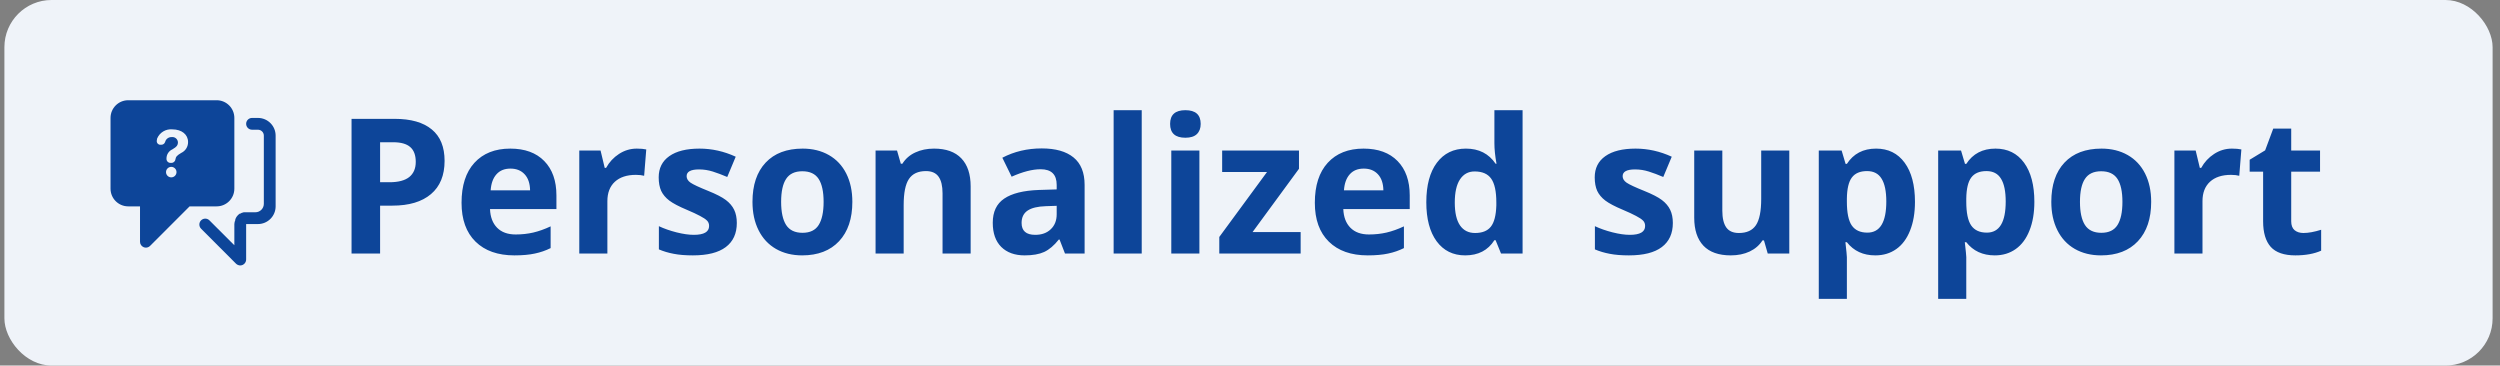 <svg width="212" height="31" viewBox="0 0 212 31" fill="none" xmlns="http://www.w3.org/2000/svg">
<rect x="0" y="0" width="212" height="31" fill="#808080" stroke="none"/>
<rect x="0.373" width="211" height="31" rx="4" fill="#EFF3F9"/>
<path fill-rule="evenodd" clip-rule="evenodd" d="M18.373 8.5H10.873C10.045 8.5 9.373 9.172 9.373 10V16C9.373 16.828 10.045 17.5 10.873 17.5H11.873V20.5C11.873 20.701 11.993 20.882 12.178 20.96C12.24 20.985 12.306 20.999 12.373 21C12.504 20.999 12.63 20.947 12.723 20.855L16.078 17.5H18.373C19.201 17.5 19.873 16.828 19.873 16V10C19.873 9.172 19.201 8.5 18.373 8.5ZM14.508 15.04C14.264 15.032 14.073 14.829 14.078 14.585C14.084 14.342 14.284 14.148 14.528 14.15C14.772 14.153 14.968 14.351 14.968 14.595C14.968 14.716 14.919 14.831 14.832 14.915C14.746 14.999 14.629 15.044 14.508 15.04ZM15.373 12.965C15.018 13.17 14.908 13.29 14.873 13.525C14.847 13.707 14.68 13.834 14.498 13.81C14.402 13.823 14.304 13.794 14.232 13.729C14.159 13.665 14.117 13.572 14.118 13.475V13.45C14.113 13.112 14.309 12.803 14.618 12.665C14.978 12.455 15.088 12.32 15.088 12.065C15.081 11.934 15.02 11.813 14.919 11.729C14.818 11.646 14.688 11.608 14.558 11.625C14.298 11.613 14.065 11.787 14.003 12.04C13.953 12.193 13.803 12.29 13.643 12.275C13.55 12.287 13.456 12.257 13.387 12.192C13.319 12.127 13.285 12.034 13.293 11.94C13.295 11.876 13.305 11.812 13.323 11.75C13.536 11.235 14.059 10.919 14.613 10.97C15.413 10.97 15.948 11.41 15.948 12.04C15.956 12.435 15.73 12.797 15.373 12.965ZM21.873 10H21.373C21.097 10 20.873 10.224 20.873 10.5C20.873 10.776 21.097 11 21.373 11H21.873C22.149 11 22.373 11.224 22.373 11.5V17.285C22.373 17.68 22.053 18 21.658 18H20.873C20.807 17.993 20.739 17.993 20.673 18L20.588 18.025L20.488 18.055L20.368 18.12H20.323C20.273 18.154 20.226 18.193 20.183 18.235C20.139 18.28 20.099 18.328 20.063 18.38C20.018 18.451 19.982 18.526 19.953 18.605C19.951 18.625 19.951 18.645 19.953 18.665C19.905 18.771 19.878 18.884 19.873 19V20.795L19.508 20.435L17.758 18.685C17.562 18.49 17.245 18.491 17.05 18.688C16.856 18.884 16.857 19.2 17.053 19.395L20.018 22.365C20.066 22.41 20.122 22.446 20.183 22.47C20.304 22.523 20.442 22.523 20.563 22.47C20.685 22.419 20.782 22.322 20.833 22.2C20.86 22.137 20.874 22.069 20.873 22V19H21.873C22.701 19 23.373 18.328 23.373 17.5V11.5C23.373 10.672 22.701 10 21.873 10Z" fill="#0D4599"/>
<path d="M32.232 15.453H33.029C33.774 15.453 34.331 15.307 34.701 15.016C35.071 14.719 35.256 14.289 35.256 13.727C35.256 13.159 35.1 12.74 34.787 12.469C34.48 12.198 33.995 12.062 33.334 12.062H32.232V15.453ZM37.701 13.641C37.701 14.87 37.316 15.81 36.545 16.461C35.779 17.112 34.688 17.438 33.272 17.438H32.232V21.5H29.811V10.078H33.459C34.844 10.078 35.897 10.378 36.615 10.977C37.339 11.57 37.701 12.458 37.701 13.641ZM43.287 14.297C42.782 14.297 42.386 14.458 42.1 14.781C41.813 15.099 41.649 15.552 41.607 16.141H44.951C44.941 15.552 44.787 15.099 44.49 14.781C44.193 14.458 43.792 14.297 43.287 14.297ZM43.623 21.656C42.217 21.656 41.118 21.268 40.326 20.492C39.535 19.716 39.139 18.617 39.139 17.195C39.139 15.732 39.503 14.602 40.232 13.805C40.967 13.003 41.98 12.602 43.272 12.602C44.506 12.602 45.467 12.953 46.154 13.656C46.842 14.359 47.185 15.331 47.185 16.57V17.727H41.553C41.579 18.404 41.779 18.932 42.154 19.312C42.529 19.693 43.055 19.883 43.732 19.883C44.258 19.883 44.756 19.828 45.225 19.719C45.693 19.609 46.183 19.435 46.693 19.195V21.039C46.277 21.247 45.831 21.401 45.357 21.5C44.883 21.604 44.305 21.656 43.623 21.656ZM53.998 12.602C54.321 12.602 54.589 12.625 54.803 12.672L54.623 14.906C54.43 14.854 54.196 14.828 53.92 14.828C53.16 14.828 52.566 15.023 52.139 15.414C51.717 15.805 51.506 16.352 51.506 17.055V21.5H49.123V12.766H50.928L51.279 14.234H51.397C51.667 13.745 52.032 13.352 52.49 13.055C52.954 12.753 53.456 12.602 53.998 12.602ZM62.482 18.906C62.482 19.802 62.17 20.484 61.545 20.953C60.925 21.422 59.995 21.656 58.756 21.656C58.12 21.656 57.579 21.612 57.131 21.523C56.683 21.44 56.264 21.315 55.873 21.148V19.18C56.316 19.388 56.813 19.562 57.365 19.703C57.922 19.844 58.412 19.914 58.834 19.914C59.699 19.914 60.131 19.664 60.131 19.164C60.131 18.977 60.074 18.826 59.959 18.711C59.844 18.591 59.647 18.458 59.365 18.312C59.084 18.162 58.709 17.987 58.24 17.789C57.568 17.508 57.074 17.247 56.756 17.008C56.443 16.768 56.214 16.495 56.068 16.188C55.928 15.875 55.857 15.492 55.857 15.039C55.857 14.263 56.157 13.664 56.756 13.242C57.36 12.815 58.214 12.602 59.318 12.602C60.37 12.602 61.394 12.831 62.389 13.289L61.67 15.008C61.232 14.82 60.824 14.667 60.443 14.547C60.063 14.427 59.675 14.367 59.279 14.367C58.576 14.367 58.225 14.557 58.225 14.938C58.225 15.151 58.337 15.336 58.56 15.492C58.79 15.648 59.287 15.88 60.053 16.188C60.735 16.463 61.235 16.721 61.553 16.961C61.87 17.201 62.105 17.477 62.256 17.789C62.407 18.102 62.482 18.474 62.482 18.906ZM66.24 17.117C66.24 17.982 66.381 18.635 66.662 19.078C66.949 19.521 67.412 19.742 68.053 19.742C68.688 19.742 69.144 19.523 69.42 19.086C69.701 18.643 69.842 17.987 69.842 17.117C69.842 16.253 69.701 15.604 69.42 15.172C69.139 14.74 68.678 14.523 68.037 14.523C67.402 14.523 66.943 14.74 66.662 15.172C66.381 15.599 66.24 16.247 66.24 17.117ZM72.279 17.117C72.279 18.539 71.904 19.651 71.154 20.453C70.404 21.255 69.36 21.656 68.022 21.656C67.183 21.656 66.443 21.474 65.803 21.109C65.162 20.74 64.67 20.211 64.326 19.523C63.982 18.836 63.81 18.034 63.81 17.117C63.81 15.69 64.183 14.581 64.928 13.789C65.672 12.997 66.719 12.602 68.068 12.602C68.907 12.602 69.647 12.784 70.287 13.148C70.928 13.513 71.42 14.037 71.764 14.719C72.107 15.401 72.279 16.201 72.279 17.117ZM82.311 21.5H79.928V16.398C79.928 15.768 79.816 15.297 79.592 14.984C79.368 14.667 79.011 14.508 78.522 14.508C77.855 14.508 77.373 14.732 77.076 15.18C76.779 15.622 76.631 16.359 76.631 17.391V21.5H74.248V12.766H76.068L76.389 13.883H76.522C76.787 13.461 77.152 13.143 77.615 12.93C78.084 12.711 78.615 12.602 79.209 12.602C80.225 12.602 80.995 12.878 81.522 13.43C82.047 13.977 82.311 14.768 82.311 15.805V21.5ZM90.311 21.5L89.85 20.312H89.787C89.386 20.818 88.972 21.169 88.545 21.367C88.123 21.56 87.571 21.656 86.889 21.656C86.05 21.656 85.389 21.417 84.904 20.938C84.425 20.458 84.186 19.776 84.186 18.891C84.186 17.963 84.508 17.281 85.154 16.844C85.805 16.401 86.784 16.156 88.092 16.109L89.607 16.062V15.68C89.607 14.794 89.154 14.352 88.248 14.352C87.55 14.352 86.73 14.562 85.787 14.984L84.998 13.375C86.003 12.849 87.118 12.586 88.342 12.586C89.514 12.586 90.412 12.841 91.037 13.352C91.662 13.862 91.975 14.638 91.975 15.68V21.5H90.311ZM89.607 17.453L88.686 17.484C87.993 17.505 87.477 17.63 87.139 17.859C86.8 18.088 86.631 18.438 86.631 18.906C86.631 19.578 87.016 19.914 87.787 19.914C88.339 19.914 88.779 19.755 89.107 19.438C89.441 19.12 89.607 18.698 89.607 18.172V17.453ZM96.818 21.5H94.436V9.344H96.818V21.5ZM99.225 10.508C99.225 9.732 99.657 9.344 100.521 9.344C101.386 9.344 101.818 9.732 101.818 10.508C101.818 10.878 101.709 11.167 101.49 11.375C101.277 11.578 100.954 11.68 100.521 11.68C99.657 11.68 99.225 11.289 99.225 10.508ZM101.709 21.5H99.326V12.766H101.709V21.5ZM110.295 21.5H103.396V20.094L107.443 14.586H103.639V12.766H110.154V14.312L106.217 19.68H110.295V21.5ZM115.646 14.297C115.141 14.297 114.745 14.458 114.459 14.781C114.173 15.099 114.008 15.552 113.967 16.141H117.311C117.3 15.552 117.146 15.099 116.85 14.781C116.553 14.458 116.152 14.297 115.646 14.297ZM115.982 21.656C114.576 21.656 113.477 21.268 112.686 20.492C111.894 19.716 111.498 18.617 111.498 17.195C111.498 15.732 111.863 14.602 112.592 13.805C113.326 13.003 114.339 12.602 115.631 12.602C116.865 12.602 117.826 12.953 118.514 13.656C119.201 14.359 119.545 15.331 119.545 16.57V17.727H113.912C113.938 18.404 114.139 18.932 114.514 19.312C114.889 19.693 115.415 19.883 116.092 19.883C116.618 19.883 117.115 19.828 117.584 19.719C118.053 19.609 118.542 19.435 119.053 19.195V21.039C118.636 21.247 118.191 21.401 117.717 21.5C117.243 21.604 116.665 21.656 115.982 21.656ZM124.248 21.656C123.222 21.656 122.415 21.258 121.826 20.461C121.243 19.664 120.951 18.56 120.951 17.148C120.951 15.716 121.248 14.602 121.842 13.805C122.441 13.003 123.264 12.602 124.311 12.602C125.41 12.602 126.248 13.029 126.826 13.883H126.904C126.785 13.232 126.725 12.651 126.725 12.141V9.344H129.115V21.5H127.287L126.826 20.367H126.725C126.183 21.227 125.357 21.656 124.248 21.656ZM125.084 19.758C125.693 19.758 126.139 19.581 126.42 19.227C126.706 18.872 126.863 18.271 126.889 17.422V17.164C126.889 16.227 126.743 15.555 126.451 15.148C126.165 14.742 125.696 14.539 125.045 14.539C124.514 14.539 124.1 14.766 123.803 15.219C123.511 15.667 123.365 16.32 123.365 17.18C123.365 18.039 123.514 18.685 123.811 19.117C124.107 19.544 124.532 19.758 125.084 19.758ZM141.857 18.906C141.857 19.802 141.545 20.484 140.92 20.953C140.3 21.422 139.37 21.656 138.131 21.656C137.495 21.656 136.954 21.612 136.506 21.523C136.058 21.44 135.639 21.315 135.248 21.148V19.18C135.691 19.388 136.188 19.562 136.74 19.703C137.298 19.844 137.787 19.914 138.209 19.914C139.074 19.914 139.506 19.664 139.506 19.164C139.506 18.977 139.449 18.826 139.334 18.711C139.219 18.591 139.021 18.458 138.74 18.312C138.459 18.162 138.084 17.987 137.615 17.789C136.943 17.508 136.449 17.247 136.131 17.008C135.818 16.768 135.589 16.495 135.443 16.188C135.303 15.875 135.232 15.492 135.232 15.039C135.232 14.263 135.532 13.664 136.131 13.242C136.735 12.815 137.589 12.602 138.693 12.602C139.745 12.602 140.769 12.831 141.764 13.289L141.045 15.008C140.607 14.82 140.199 14.667 139.818 14.547C139.438 14.427 139.05 14.367 138.654 14.367C137.951 14.367 137.6 14.557 137.6 14.938C137.6 15.151 137.712 15.336 137.936 15.492C138.165 15.648 138.662 15.88 139.428 16.188C140.11 16.463 140.61 16.721 140.928 16.961C141.245 17.201 141.48 17.477 141.631 17.789C141.782 18.102 141.857 18.474 141.857 18.906ZM149.904 21.5L149.584 20.383H149.459C149.204 20.789 148.842 21.104 148.373 21.328C147.904 21.547 147.37 21.656 146.771 21.656C145.745 21.656 144.972 21.383 144.451 20.836C143.93 20.284 143.67 19.492 143.67 18.461V12.766H146.053V17.867C146.053 18.497 146.165 18.971 146.389 19.289C146.613 19.602 146.969 19.758 147.459 19.758C148.126 19.758 148.607 19.537 148.904 19.094C149.201 18.646 149.35 17.906 149.35 16.875V12.766H151.732V21.5H149.904ZM159.029 21.656C158.003 21.656 157.199 21.284 156.615 20.539H156.49C156.574 21.268 156.615 21.69 156.615 21.805V25.344H154.232V12.766H156.17L156.506 13.898H156.615C157.173 13.034 157.998 12.602 159.092 12.602C160.123 12.602 160.93 13 161.514 13.797C162.097 14.594 162.389 15.7 162.389 17.117C162.389 18.049 162.251 18.859 161.975 19.547C161.704 20.234 161.316 20.758 160.811 21.117C160.305 21.477 159.712 21.656 159.029 21.656ZM158.326 14.508C157.738 14.508 157.308 14.69 157.037 15.055C156.766 15.414 156.626 16.01 156.615 16.844V17.102C156.615 18.039 156.753 18.711 157.029 19.117C157.311 19.523 157.753 19.727 158.357 19.727C159.425 19.727 159.959 18.846 159.959 17.086C159.959 16.227 159.826 15.583 159.561 15.156C159.3 14.724 158.889 14.508 158.326 14.508ZM169.154 21.656C168.128 21.656 167.324 21.284 166.74 20.539H166.615C166.699 21.268 166.74 21.69 166.74 21.805V25.344H164.357V12.766H166.295L166.631 13.898H166.74C167.298 13.034 168.123 12.602 169.217 12.602C170.248 12.602 171.055 13 171.639 13.797C172.222 14.594 172.514 15.7 172.514 17.117C172.514 18.049 172.376 18.859 172.1 19.547C171.829 20.234 171.441 20.758 170.936 21.117C170.43 21.477 169.837 21.656 169.154 21.656ZM168.451 14.508C167.863 14.508 167.433 14.69 167.162 15.055C166.891 15.414 166.751 16.01 166.74 16.844V17.102C166.74 18.039 166.878 18.711 167.154 19.117C167.436 19.523 167.878 19.727 168.482 19.727C169.55 19.727 170.084 18.846 170.084 17.086C170.084 16.227 169.951 15.583 169.686 15.156C169.425 14.724 169.014 14.508 168.451 14.508ZM176.381 17.117C176.381 17.982 176.521 18.635 176.803 19.078C177.089 19.521 177.553 19.742 178.193 19.742C178.829 19.742 179.285 19.523 179.561 19.086C179.842 18.643 179.982 17.987 179.982 17.117C179.982 16.253 179.842 15.604 179.561 15.172C179.279 14.74 178.818 14.523 178.178 14.523C177.542 14.523 177.084 14.74 176.803 15.172C176.521 15.599 176.381 16.247 176.381 17.117ZM182.42 17.117C182.42 18.539 182.045 19.651 181.295 20.453C180.545 21.255 179.501 21.656 178.162 21.656C177.324 21.656 176.584 21.474 175.943 21.109C175.303 20.74 174.811 20.211 174.467 19.523C174.123 18.836 173.951 18.034 173.951 17.117C173.951 15.69 174.324 14.581 175.068 13.789C175.813 12.997 176.86 12.602 178.209 12.602C179.048 12.602 179.787 12.784 180.428 13.148C181.068 13.513 181.561 14.037 181.904 14.719C182.248 15.401 182.42 16.201 182.42 17.117ZM189.264 12.602C189.587 12.602 189.855 12.625 190.068 12.672L189.889 14.906C189.696 14.854 189.462 14.828 189.186 14.828C188.425 14.828 187.831 15.023 187.404 15.414C186.982 15.805 186.771 16.352 186.771 17.055V21.5H184.389V12.766H186.193L186.545 14.234H186.662C186.933 13.745 187.298 13.352 187.756 13.055C188.219 12.753 188.722 12.602 189.264 12.602ZM195.334 19.758C195.751 19.758 196.251 19.667 196.834 19.484V21.258C196.24 21.523 195.511 21.656 194.646 21.656C193.693 21.656 192.998 21.417 192.561 20.938C192.128 20.453 191.912 19.729 191.912 18.766V14.555H190.771V13.547L192.084 12.75L192.771 10.906H194.295V12.766H196.74V14.555H194.295V18.766C194.295 19.104 194.389 19.354 194.576 19.516C194.769 19.677 195.021 19.758 195.334 19.758Z" fill="#0D4599"/>
</svg>

